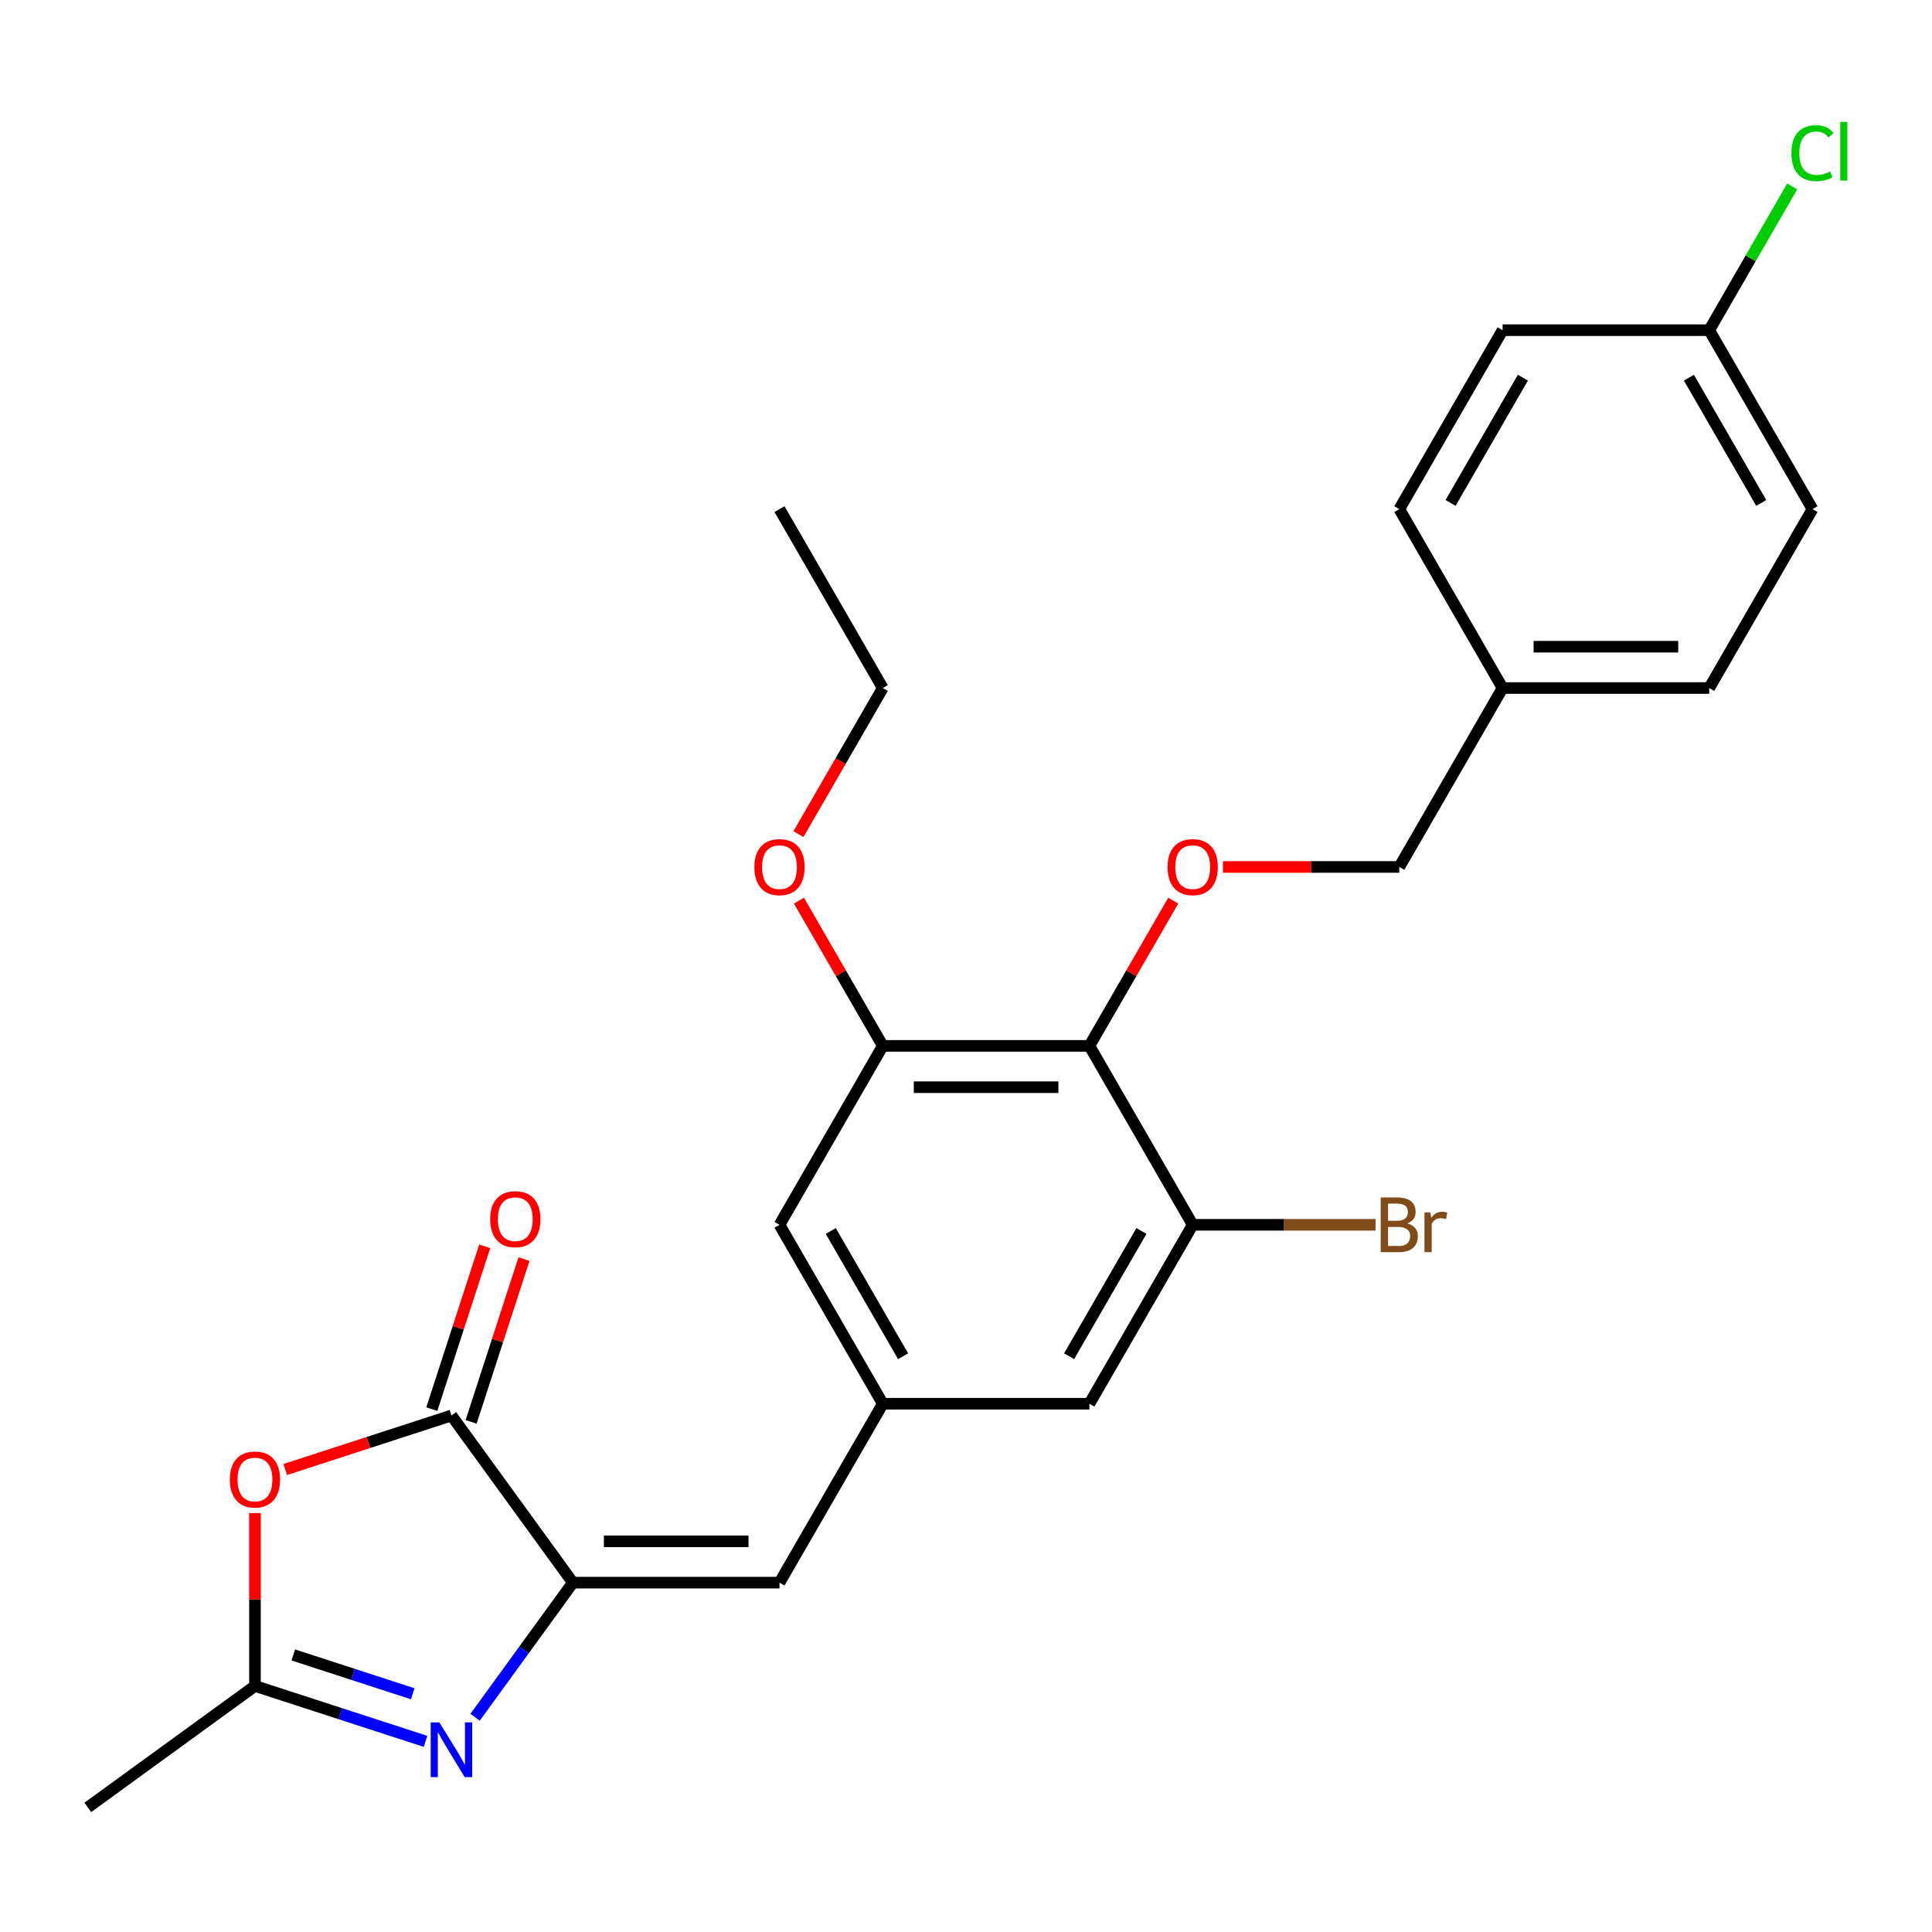 <?xml version='1.0' encoding='iso-8859-1'?>
<svg version='1.1' baseProfile='full'
              xmlns='http://www.w3.org/2000/svg'
                      xmlns:rdkit='http://www.rdkit.org/xml'
                      xmlns:xlink='http://www.w3.org/1999/xlink'
                  xml:space='preserve'
width='1000px' height='1000px' viewBox='0 0 1000 1000'>
<!-- END OF HEADER -->
<rect style='opacity:1.0;fill:#FFFFFF;stroke:none' width='1000' height='1000' x='0' y='0'> </rect>
<path class='bond-0' d='M 296.528,819.177 L 271.215,854.017' style='fill:none;fill-rule:evenodd;stroke:#000000;stroke-width:6px;stroke-linecap:butt;stroke-linejoin:miter;stroke-opacity:1' />
<path class='bond-0' d='M 271.215,854.017 L 245.902,888.857' style='fill:none;fill-rule:evenodd;stroke:#0000FF;stroke-width:6px;stroke-linecap:butt;stroke-linejoin:miter;stroke-opacity:1' />
<path class='bond-1' d='M 296.528,819.177 L 233.672,732.663' style='fill:none;fill-rule:evenodd;stroke:#000000;stroke-width:6px;stroke-linecap:butt;stroke-linejoin:miter;stroke-opacity:1' />
<path class='bond-5' d='M 296.528,819.177 L 403.465,819.177' style='fill:none;fill-rule:evenodd;stroke:#000000;stroke-width:6px;stroke-linecap:butt;stroke-linejoin:miter;stroke-opacity:1' />
<path class='bond-5' d='M 312.568,797.789 L 387.424,797.789' style='fill:none;fill-rule:evenodd;stroke:#000000;stroke-width:6px;stroke-linecap:butt;stroke-linejoin:miter;stroke-opacity:1' />
<path class='bond-3' d='M 220.258,901.332 L 176.113,886.989' style='fill:none;fill-rule:evenodd;stroke:#0000FF;stroke-width:6px;stroke-linecap:butt;stroke-linejoin:miter;stroke-opacity:1' />
<path class='bond-3' d='M 176.113,886.989 L 131.969,872.645' style='fill:none;fill-rule:evenodd;stroke:#000000;stroke-width:6px;stroke-linecap:butt;stroke-linejoin:miter;stroke-opacity:1' />
<path class='bond-3' d='M 213.624,876.689 L 182.723,866.648' style='fill:none;fill-rule:evenodd;stroke:#0000FF;stroke-width:6px;stroke-linecap:butt;stroke-linejoin:miter;stroke-opacity:1' />
<path class='bond-3' d='M 182.723,866.648 L 151.821,856.608' style='fill:none;fill-rule:evenodd;stroke:#000000;stroke-width:6px;stroke-linecap:butt;stroke-linejoin:miter;stroke-opacity:1' />
<path class='bond-2' d='M 233.672,732.663 L 190.657,746.639' style='fill:none;fill-rule:evenodd;stroke:#000000;stroke-width:6px;stroke-linecap:butt;stroke-linejoin:miter;stroke-opacity:1' />
<path class='bond-2' d='M 190.657,746.639 L 147.642,760.615' style='fill:none;fill-rule:evenodd;stroke:#FF0000;stroke-width:6px;stroke-linecap:butt;stroke-linejoin:miter;stroke-opacity:1' />
<path class='bond-12' d='M 243.842,735.967 L 257.533,693.832' style='fill:none;fill-rule:evenodd;stroke:#000000;stroke-width:6px;stroke-linecap:butt;stroke-linejoin:miter;stroke-opacity:1' />
<path class='bond-12' d='M 257.533,693.832 L 271.223,651.697' style='fill:none;fill-rule:evenodd;stroke:#FF0000;stroke-width:6px;stroke-linecap:butt;stroke-linejoin:miter;stroke-opacity:1' />
<path class='bond-12' d='M 223.501,729.358 L 237.192,687.223' style='fill:none;fill-rule:evenodd;stroke:#000000;stroke-width:6px;stroke-linecap:butt;stroke-linejoin:miter;stroke-opacity:1' />
<path class='bond-12' d='M 237.192,687.223 L 250.882,645.088' style='fill:none;fill-rule:evenodd;stroke:#FF0000;stroke-width:6px;stroke-linecap:butt;stroke-linejoin:miter;stroke-opacity:1' />
<path class='bond-26' d='M 131.969,783.141 L 131.969,827.893' style='fill:none;fill-rule:evenodd;stroke:#FF0000;stroke-width:6px;stroke-linecap:butt;stroke-linejoin:miter;stroke-opacity:1' />
<path class='bond-26' d='M 131.969,827.893 L 131.969,872.645' style='fill:none;fill-rule:evenodd;stroke:#000000;stroke-width:6px;stroke-linecap:butt;stroke-linejoin:miter;stroke-opacity:1' />
<path class='bond-23' d='M 131.969,872.645 L 45.455,935.501' style='fill:none;fill-rule:evenodd;stroke:#000000;stroke-width:6px;stroke-linecap:butt;stroke-linejoin:miter;stroke-opacity:1' />
<path class='bond-4' d='M 563.871,541.346 L 456.934,541.346' style='fill:none;fill-rule:evenodd;stroke:#000000;stroke-width:6px;stroke-linecap:butt;stroke-linejoin:miter;stroke-opacity:1' />
<path class='bond-4' d='M 547.83,562.733 L 472.974,562.733' style='fill:none;fill-rule:evenodd;stroke:#000000;stroke-width:6px;stroke-linecap:butt;stroke-linejoin:miter;stroke-opacity:1' />
<path class='bond-9' d='M 563.871,541.346 L 585.572,503.757' style='fill:none;fill-rule:evenodd;stroke:#000000;stroke-width:6px;stroke-linecap:butt;stroke-linejoin:miter;stroke-opacity:1' />
<path class='bond-9' d='M 585.572,503.757 L 607.274,466.169' style='fill:none;fill-rule:evenodd;stroke:#FF0000;stroke-width:6px;stroke-linecap:butt;stroke-linejoin:miter;stroke-opacity:1' />
<path class='bond-27' d='M 563.871,541.346 L 617.339,633.956' style='fill:none;fill-rule:evenodd;stroke:#000000;stroke-width:6px;stroke-linecap:butt;stroke-linejoin:miter;stroke-opacity:1' />
<path class='bond-8' d='M 403.465,819.177 L 456.934,726.566' style='fill:none;fill-rule:evenodd;stroke:#000000;stroke-width:6px;stroke-linecap:butt;stroke-linejoin:miter;stroke-opacity:1' />
<path class='bond-6' d='M 617.339,633.956 L 563.871,726.566' style='fill:none;fill-rule:evenodd;stroke:#000000;stroke-width:6px;stroke-linecap:butt;stroke-linejoin:miter;stroke-opacity:1' />
<path class='bond-6' d='M 590.797,637.154 L 553.369,701.981' style='fill:none;fill-rule:evenodd;stroke:#000000;stroke-width:6px;stroke-linecap:butt;stroke-linejoin:miter;stroke-opacity:1' />
<path class='bond-13' d='M 617.339,633.956 L 664.661,633.956' style='fill:none;fill-rule:evenodd;stroke:#000000;stroke-width:6px;stroke-linecap:butt;stroke-linejoin:miter;stroke-opacity:1' />
<path class='bond-13' d='M 664.661,633.956 L 711.983,633.956' style='fill:none;fill-rule:evenodd;stroke:#7F4C19;stroke-width:6px;stroke-linecap:butt;stroke-linejoin:miter;stroke-opacity:1' />
<path class='bond-7' d='M 456.934,541.346 L 403.465,633.956' style='fill:none;fill-rule:evenodd;stroke:#000000;stroke-width:6px;stroke-linecap:butt;stroke-linejoin:miter;stroke-opacity:1' />
<path class='bond-15' d='M 456.934,541.346 L 435.232,503.757' style='fill:none;fill-rule:evenodd;stroke:#000000;stroke-width:6px;stroke-linecap:butt;stroke-linejoin:miter;stroke-opacity:1' />
<path class='bond-15' d='M 435.232,503.757 L 413.53,466.169' style='fill:none;fill-rule:evenodd;stroke:#FF0000;stroke-width:6px;stroke-linecap:butt;stroke-linejoin:miter;stroke-opacity:1' />
<path class='bond-10' d='M 456.934,726.566 L 563.871,726.566' style='fill:none;fill-rule:evenodd;stroke:#000000;stroke-width:6px;stroke-linecap:butt;stroke-linejoin:miter;stroke-opacity:1' />
<path class='bond-11' d='M 456.934,726.566 L 403.465,633.956' style='fill:none;fill-rule:evenodd;stroke:#000000;stroke-width:6px;stroke-linecap:butt;stroke-linejoin:miter;stroke-opacity:1' />
<path class='bond-11' d='M 467.435,701.981 L 430.007,637.154' style='fill:none;fill-rule:evenodd;stroke:#000000;stroke-width:6px;stroke-linecap:butt;stroke-linejoin:miter;stroke-opacity:1' />
<path class='bond-14' d='M 633.013,448.735 L 678.645,448.735' style='fill:none;fill-rule:evenodd;stroke:#FF0000;stroke-width:6px;stroke-linecap:butt;stroke-linejoin:miter;stroke-opacity:1' />
<path class='bond-14' d='M 678.645,448.735 L 724.276,448.735' style='fill:none;fill-rule:evenodd;stroke:#000000;stroke-width:6px;stroke-linecap:butt;stroke-linejoin:miter;stroke-opacity:1' />
<path class='bond-17' d='M 724.276,448.735 L 777.745,356.125' style='fill:none;fill-rule:evenodd;stroke:#000000;stroke-width:6px;stroke-linecap:butt;stroke-linejoin:miter;stroke-opacity:1' />
<path class='bond-24' d='M 413.276,431.742 L 435.105,393.934' style='fill:none;fill-rule:evenodd;stroke:#FF0000;stroke-width:6px;stroke-linecap:butt;stroke-linejoin:miter;stroke-opacity:1' />
<path class='bond-24' d='M 435.105,393.934 L 456.934,356.125' style='fill:none;fill-rule:evenodd;stroke:#000000;stroke-width:6px;stroke-linecap:butt;stroke-linejoin:miter;stroke-opacity:1' />
<path class='bond-16' d='M 884.682,170.905 L 938.151,263.515' style='fill:none;fill-rule:evenodd;stroke:#000000;stroke-width:6px;stroke-linecap:butt;stroke-linejoin:miter;stroke-opacity:1' />
<path class='bond-16' d='M 874.18,195.49 L 911.608,260.317' style='fill:none;fill-rule:evenodd;stroke:#000000;stroke-width:6px;stroke-linecap:butt;stroke-linejoin:miter;stroke-opacity:1' />
<path class='bond-18' d='M 884.682,170.905 L 906.159,133.706' style='fill:none;fill-rule:evenodd;stroke:#000000;stroke-width:6px;stroke-linecap:butt;stroke-linejoin:miter;stroke-opacity:1' />
<path class='bond-18' d='M 906.159,133.706 L 927.635,96.508' style='fill:none;fill-rule:evenodd;stroke:#00CC00;stroke-width:6px;stroke-linecap:butt;stroke-linejoin:miter;stroke-opacity:1' />
<path class='bond-28' d='M 884.682,170.905 L 777.745,170.905' style='fill:none;fill-rule:evenodd;stroke:#000000;stroke-width:6px;stroke-linecap:butt;stroke-linejoin:miter;stroke-opacity:1' />
<path class='bond-21' d='M 777.745,356.125 L 724.276,263.515' style='fill:none;fill-rule:evenodd;stroke:#000000;stroke-width:6px;stroke-linecap:butt;stroke-linejoin:miter;stroke-opacity:1' />
<path class='bond-22' d='M 777.745,356.125 L 884.682,356.125' style='fill:none;fill-rule:evenodd;stroke:#000000;stroke-width:6px;stroke-linecap:butt;stroke-linejoin:miter;stroke-opacity:1' />
<path class='bond-22' d='M 793.786,334.738 L 868.642,334.738' style='fill:none;fill-rule:evenodd;stroke:#000000;stroke-width:6px;stroke-linecap:butt;stroke-linejoin:miter;stroke-opacity:1' />
<path class='bond-19' d='M 777.745,170.905 L 724.276,263.515' style='fill:none;fill-rule:evenodd;stroke:#000000;stroke-width:6px;stroke-linecap:butt;stroke-linejoin:miter;stroke-opacity:1' />
<path class='bond-19' d='M 788.247,195.49 L 750.819,260.317' style='fill:none;fill-rule:evenodd;stroke:#000000;stroke-width:6px;stroke-linecap:butt;stroke-linejoin:miter;stroke-opacity:1' />
<path class='bond-20' d='M 938.151,263.515 L 884.682,356.125' style='fill:none;fill-rule:evenodd;stroke:#000000;stroke-width:6px;stroke-linecap:butt;stroke-linejoin:miter;stroke-opacity:1' />
<path class='bond-25' d='M 456.934,356.125 L 403.465,263.515' style='fill:none;fill-rule:evenodd;stroke:#000000;stroke-width:6px;stroke-linecap:butt;stroke-linejoin:miter;stroke-opacity:1' />
<path  class='atom-1' d='M 227.412 891.531
L 236.692 906.531
Q 237.612 908.011, 239.092 910.691
Q 240.572 913.371, 240.652 913.531
L 240.652 891.531
L 244.412 891.531
L 244.412 919.851
L 240.532 919.851
L 230.572 903.451
Q 229.412 901.531, 228.172 899.331
Q 226.972 897.131, 226.612 896.451
L 226.612 919.851
L 222.932 919.851
L 222.932 891.531
L 227.412 891.531
' fill='#0000FF'/>
<path  class='atom-3' d='M 118.969 765.788
Q 118.969 758.988, 122.329 755.188
Q 125.689 751.388, 131.969 751.388
Q 138.249 751.388, 141.609 755.188
Q 144.969 758.988, 144.969 765.788
Q 144.969 772.668, 141.569 776.588
Q 138.169 780.468, 131.969 780.468
Q 125.729 780.468, 122.329 776.588
Q 118.969 772.708, 118.969 765.788
M 131.969 777.268
Q 136.289 777.268, 138.609 774.388
Q 140.969 771.468, 140.969 765.788
Q 140.969 760.228, 138.609 757.428
Q 136.289 754.588, 131.969 754.588
Q 127.649 754.588, 125.289 757.388
Q 122.969 760.188, 122.969 765.788
Q 122.969 771.508, 125.289 774.388
Q 127.649 777.268, 131.969 777.268
' fill='#FF0000'/>
<path  class='atom-10' d='M 604.339 448.815
Q 604.339 442.015, 607.699 438.215
Q 611.059 434.415, 617.339 434.415
Q 623.619 434.415, 626.979 438.215
Q 630.339 442.015, 630.339 448.815
Q 630.339 455.695, 626.939 459.615
Q 623.539 463.495, 617.339 463.495
Q 611.099 463.495, 607.699 459.615
Q 604.339 455.735, 604.339 448.815
M 617.339 460.295
Q 621.659 460.295, 623.979 457.415
Q 626.339 454.495, 626.339 448.815
Q 626.339 443.255, 623.979 440.455
Q 621.659 437.615, 617.339 437.615
Q 613.019 437.615, 610.659 440.415
Q 608.339 443.215, 608.339 448.815
Q 608.339 454.535, 610.659 457.415
Q 613.019 460.295, 617.339 460.295
' fill='#FF0000'/>
<path  class='atom-13' d='M 253.717 631.039
Q 253.717 624.239, 257.077 620.439
Q 260.437 616.639, 266.717 616.639
Q 272.997 616.639, 276.357 620.439
Q 279.717 624.239, 279.717 631.039
Q 279.717 637.919, 276.317 641.839
Q 272.917 645.719, 266.717 645.719
Q 260.477 645.719, 257.077 641.839
Q 253.717 637.959, 253.717 631.039
M 266.717 642.519
Q 271.037 642.519, 273.357 639.639
Q 275.717 636.719, 275.717 631.039
Q 275.717 625.479, 273.357 622.679
Q 271.037 619.839, 266.717 619.839
Q 262.397 619.839, 260.037 622.639
Q 257.717 625.439, 257.717 631.039
Q 257.717 636.759, 260.037 639.639
Q 262.397 642.519, 266.717 642.519
' fill='#FF0000'/>
<path  class='atom-14' d='M 728.416 633.236
Q 731.136 633.996, 732.496 635.676
Q 733.896 637.316, 733.896 639.756
Q 733.896 643.676, 731.376 645.916
Q 728.896 648.116, 724.176 648.116
L 714.656 648.116
L 714.656 619.796
L 723.016 619.796
Q 727.856 619.796, 730.296 621.756
Q 732.736 623.716, 732.736 627.316
Q 732.736 631.596, 728.416 633.236
M 718.456 622.996
L 718.456 631.876
L 723.016 631.876
Q 725.816 631.876, 727.256 630.756
Q 728.736 629.596, 728.736 627.316
Q 728.736 622.996, 723.016 622.996
L 718.456 622.996
M 724.176 644.916
Q 726.936 644.916, 728.416 643.596
Q 729.896 642.276, 729.896 639.756
Q 729.896 637.436, 728.256 636.276
Q 726.656 635.076, 723.576 635.076
L 718.456 635.076
L 718.456 644.916
L 724.176 644.916
' fill='#7F4C19'/>
<path  class='atom-14' d='M 740.336 627.556
L 740.776 630.396
Q 742.936 627.196, 746.456 627.196
Q 747.576 627.196, 749.096 627.596
L 748.496 630.956
Q 746.776 630.556, 745.816 630.556
Q 744.136 630.556, 743.016 631.236
Q 741.936 631.876, 741.056 633.436
L 741.056 648.116
L 737.296 648.116
L 737.296 627.556
L 740.336 627.556
' fill='#7F4C19'/>
<path  class='atom-16' d='M 390.465 448.815
Q 390.465 442.015, 393.825 438.215
Q 397.185 434.415, 403.465 434.415
Q 409.745 434.415, 413.105 438.215
Q 416.465 442.015, 416.465 448.815
Q 416.465 455.695, 413.065 459.615
Q 409.665 463.495, 403.465 463.495
Q 397.225 463.495, 393.825 459.615
Q 390.465 455.735, 390.465 448.815
M 403.465 460.295
Q 407.785 460.295, 410.105 457.415
Q 412.465 454.495, 412.465 448.815
Q 412.465 443.255, 410.105 440.455
Q 407.785 437.615, 403.465 437.615
Q 399.145 437.615, 396.785 440.415
Q 394.465 443.215, 394.465 448.815
Q 394.465 454.535, 396.785 457.415
Q 399.145 460.295, 403.465 460.295
' fill='#FF0000'/>
<path  class='atom-19' d='M 927.231 79.274
Q 927.231 72.234, 930.511 68.554
Q 933.831 64.834, 940.111 64.834
Q 945.951 64.834, 949.071 68.954
L 946.431 71.114
Q 944.151 68.114, 940.111 68.114
Q 935.831 68.114, 933.551 70.994
Q 931.311 73.834, 931.311 79.274
Q 931.311 84.874, 933.631 87.754
Q 935.991 90.634, 940.551 90.634
Q 943.671 90.634, 947.311 88.754
L 948.431 91.754
Q 946.951 92.714, 944.711 93.274
Q 942.471 93.834, 939.991 93.834
Q 933.831 93.834, 930.511 90.074
Q 927.231 86.314, 927.231 79.274
' fill='#00CC00'/>
<path  class='atom-19' d='M 952.511 63.114
L 956.191 63.114
L 956.191 93.474
L 952.511 93.474
L 952.511 63.114
' fill='#00CC00'/>
</svg>
